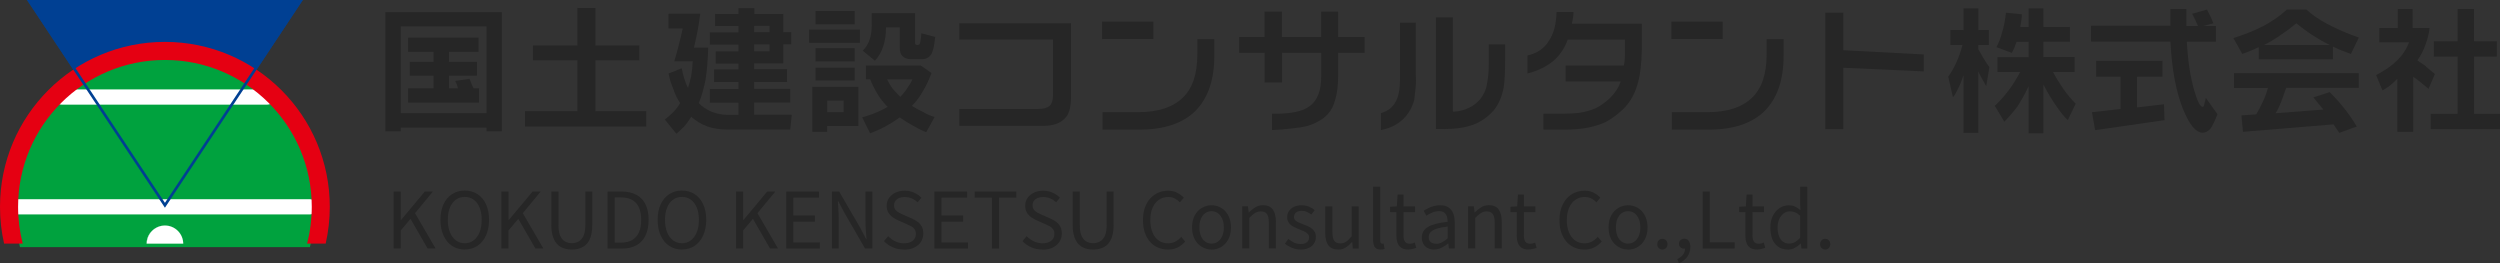 <?xml version="1.0" encoding="UTF-8"?>
<svg id="_レイヤー_2" data-name="レイヤー 2" xmlns="http://www.w3.org/2000/svg" viewBox="0 0 353.95 37.27">
  <rect x="0" y="0" width="353.95" height="37.27" fill="#333333" stroke="none"/>
  <defs>
    <style>
      .cls-1 {
        fill: #262626;
      }

      .cls-1, .cls-2, .cls-3, .cls-4 {
        stroke-width: 0px;
      }

      .cls-2 {
        fill: #e50012;
      }

      .cls-5 {
        fill: #00a23e;
        stroke: #00a23e;
      }

      .cls-3 {
        fill: #fff;
      }

      .cls-4 {
        fill: #004093;
      }
    </style>
  </defs>
  <g id="_レイヤー_1-2" data-name="レイヤー 1">
    <g>
      <g>
        <path class="cls-1" d="m55.73,35.18v-8.06h1.01v4.05h.02l3.38-4.05h1.15l-2.53,3.06,2.91,5h-1.13l-2.42-4.2-1.38,1.65v2.55h-1.01Z"/>
        <path class="cls-1" d="m65.8,35.33c-.67,0-1.27-.17-1.79-.51s-.92-.83-1.21-1.46c-.29-.63-.44-1.37-.44-2.23s.15-1.61.44-2.23.7-1.09,1.21-1.42c.52-.33,1.11-.5,1.79-.5s1.27.17,1.79.5c.52.33.92.81,1.21,1.42.29.62.44,1.36.44,2.22s-.15,1.6-.44,2.23c-.29.63-.7,1.12-1.21,1.46-.52.34-1.11.51-1.79.51Zm0-.89c.48,0,.9-.14,1.26-.41.36-.27.64-.66.84-1.15.2-.5.3-1.08.3-1.75s-.1-1.26-.3-1.74c-.2-.49-.48-.86-.84-1.12-.36-.26-.78-.39-1.26-.39s-.9.13-1.26.39-.64.63-.84,1.12c-.2.49-.3,1.07-.3,1.74s.1,1.25.3,1.75c.2.5.48.88.84,1.15s.78.41,1.26.41Z"/>
        <path class="cls-1" d="m70.99,35.18v-8.06h1.01v4.05h.02l3.38-4.05h1.15l-2.53,3.06,2.91,5h-1.13l-2.42-4.2-1.39,1.65v2.55h-1.01Z"/>
        <path class="cls-1" d="m80.95,35.33c-.41,0-.79-.06-1.14-.18s-.66-.31-.92-.58c-.26-.27-.46-.63-.61-1.08-.15-.45-.22-.99-.22-1.63v-4.74h1.01v4.76c0,.64.08,1.15.25,1.52s.39.63.68.79c.28.16.6.24.95.24s.68-.08.97-.24c.29-.16.51-.42.69-.79.17-.37.26-.88.26-1.52v-4.76h.98v4.74c0,.64-.07,1.18-.21,1.63-.14.45-.35.81-.61,1.08-.26.27-.57.46-.92.58-.35.12-.73.18-1.14.18Z"/>
        <path class="cls-1" d="m86.02,35.18v-8.06h2.01c.83,0,1.52.16,2.09.47s.99.76,1.28,1.36c.29.59.43,1.32.43,2.18s-.14,1.58-.43,2.19-.71,1.07-1.26,1.39c-.56.32-1.24.48-2.06.48h-2.06Zm1.01-.83h.91c.63,0,1.16-.13,1.58-.38.42-.25.74-.62.95-1.1.21-.48.31-1.06.31-1.74s-.1-1.27-.31-1.74-.52-.83-.95-1.07c-.42-.25-.95-.37-1.58-.37h-.91v6.4Z"/>
        <path class="cls-1" d="m96.55,35.33c-.67,0-1.27-.17-1.79-.51s-.92-.83-1.21-1.46c-.29-.63-.44-1.37-.44-2.23s.15-1.61.44-2.23.7-1.09,1.21-1.42c.52-.33,1.11-.5,1.79-.5s1.27.17,1.79.5c.52.33.92.81,1.21,1.42.29.62.44,1.36.44,2.22s-.15,1.6-.44,2.23c-.29.63-.7,1.12-1.21,1.46-.52.34-1.11.51-1.79.51Zm0-.89c.48,0,.9-.14,1.26-.41.36-.27.64-.66.84-1.15.2-.5.3-1.08.3-1.75s-.1-1.26-.3-1.74c-.2-.49-.48-.86-.84-1.12-.36-.26-.78-.39-1.26-.39s-.9.13-1.26.39-.64.63-.84,1.12c-.2.49-.3,1.07-.3,1.74s.1,1.25.3,1.75c.2.5.48.88.84,1.15s.78.41,1.26.41Z"/>
        <path class="cls-1" d="m104.21,35.18v-8.06h1.01v4.05h.02l3.38-4.05h1.15l-2.53,3.06,2.91,5h-1.13l-2.42-4.2-1.39,1.65v2.55h-1.01Z"/>
        <path class="cls-1" d="m111.31,35.18v-8.06h4.64v.86h-3.63v2.53h3.06v.87h-3.06v2.94h3.75v.87h-4.76Z"/>
        <path class="cls-1" d="m117.78,35.18v-8.06h1.03l2.95,5.08.87,1.66h.05c-.04-.4-.07-.82-.1-1.26-.03-.44-.04-.87-.04-1.29v-4.19h.97v8.06h-1.04l-2.94-5.09-.87-1.65h-.04c.02.4.05.82.08,1.24.03.42.04.84.04,1.27v4.23h-.96Z"/>
        <path class="cls-1" d="m127.97,35.33c-.57,0-1.1-.11-1.58-.32-.48-.21-.89-.5-1.24-.87l.6-.7c.29.3.62.54,1.01.73s.79.28,1.21.28c.53,0,.95-.12,1.25-.36s.45-.56.45-.95c0-.29-.06-.51-.18-.68-.12-.17-.28-.31-.48-.42-.2-.11-.43-.22-.69-.33l-1.15-.51c-.25-.11-.5-.25-.75-.42-.25-.17-.46-.39-.63-.66-.17-.27-.25-.6-.25-.99,0-.42.11-.79.33-1.1.22-.32.52-.57.9-.75.38-.18.82-.28,1.31-.28s.93.09,1.34.28c.41.18.75.42,1.03.71l-.53.65c-.25-.23-.52-.41-.82-.54-.3-.13-.64-.2-1.02-.2-.46,0-.82.1-1.09.31s-.41.49-.41.85c0,.26.07.48.2.65.14.17.31.3.51.41.21.1.41.2.63.3l1.14.5c.31.13.59.29.84.47.25.18.45.41.6.68.15.27.22.6.22,1,0,.42-.11.81-.33,1.16-.22.35-.54.62-.95.82-.41.2-.9.3-1.46.3Z"/>
        <path class="cls-1" d="m132.29,35.18v-8.06h4.64v.86h-3.63v2.53h3.06v.87h-3.06v2.94h3.75v.87h-4.76Z"/>
        <path class="cls-1" d="m140.43,35.18v-7.2h-2.44v-.86h5.9v.86h-2.44v7.2h-1.02Z"/>
        <path class="cls-1" d="m147.58,35.33c-.57,0-1.1-.11-1.58-.32-.48-.21-.89-.5-1.24-.87l.6-.7c.29.3.62.54,1.01.73.39.18.79.28,1.21.28.54,0,.95-.12,1.25-.36s.45-.56.45-.95c0-.29-.06-.51-.18-.68-.12-.17-.28-.31-.48-.42-.2-.11-.43-.22-.69-.33l-1.15-.51c-.25-.11-.5-.25-.75-.42-.25-.17-.46-.39-.63-.66-.17-.27-.25-.6-.25-.99,0-.42.11-.79.33-1.1.22-.32.52-.57.9-.75.38-.18.82-.28,1.31-.28s.93.09,1.34.28c.41.18.75.42,1.03.71l-.53.65c-.25-.23-.52-.41-.82-.54-.3-.13-.64-.2-1.02-.2-.45,0-.82.1-1.09.31-.28.21-.41.49-.41.85,0,.26.07.48.2.65.14.17.31.3.51.41.21.1.41.2.63.3l1.14.5c.31.13.59.29.84.47.25.18.45.41.6.68.15.27.22.6.22,1,0,.42-.11.81-.33,1.16-.22.35-.54.62-.95.82-.41.2-.9.3-1.46.3Z"/>
        <path class="cls-1" d="m154.76,35.33c-.41,0-.79-.06-1.14-.18s-.66-.31-.92-.58c-.26-.27-.46-.63-.61-1.08-.15-.45-.22-.99-.22-1.63v-4.74h1.01v4.76c0,.64.08,1.15.25,1.52s.39.63.68.79c.28.16.6.24.95.24s.68-.08.97-.24c.29-.16.51-.42.69-.79.17-.37.26-.88.26-1.52v-4.76h.98v4.74c0,.64-.07,1.18-.21,1.63-.14.45-.35.81-.61,1.08-.26.27-.57.46-.92.58-.35.12-.73.18-1.14.18Z"/>
        <path class="cls-1" d="m165.33,35.33c-.5,0-.96-.09-1.39-.28-.43-.19-.8-.46-1.12-.82s-.56-.8-.74-1.31c-.18-.52-.26-1.1-.26-1.75s.09-1.24.27-1.75.43-.96.75-1.31c.32-.36.7-.63,1.13-.82s.91-.29,1.42-.29.92.1,1.3.3c.37.2.68.43.91.69l-.55.66c-.21-.23-.46-.41-.73-.55-.27-.14-.58-.21-.92-.21-.51,0-.95.13-1.33.4-.38.26-.68.64-.89,1.13-.21.49-.32,1.06-.32,1.73s.1,1.27.31,1.76c.21.49.5.88.87,1.14.37.27.82.4,1.33.4.38,0,.72-.08,1.03-.24.3-.16.58-.38.84-.67l.56.65c-.31.37-.67.65-1.08.85-.4.2-.87.3-1.4.3Z"/>
        <path class="cls-1" d="m171.53,35.33c-.48,0-.94-.12-1.36-.37-.43-.25-.76-.6-1.02-1.07-.25-.46-.38-1.03-.38-1.69s.13-1.23.38-1.7c.25-.47.59-.82,1.02-1.07s.88-.37,1.36-.37c.37,0,.72.07,1.05.21.33.14.63.34.88.62.26.27.46.6.6.99.15.39.22.83.22,1.33,0,.66-.13,1.22-.38,1.69-.26.47-.59.82-1.01,1.07-.42.25-.87.37-1.36.37Zm0-.84c.34,0,.65-.1.91-.29s.46-.46.61-.8c.15-.34.22-.74.22-1.2s-.07-.87-.22-1.21c-.15-.34-.35-.61-.61-.8s-.56-.29-.91-.29-.65.1-.91.29c-.26.19-.46.46-.6.8-.14.34-.21.75-.21,1.21s.07.85.21,1.2.34.61.6.8c.26.19.56.29.91.29Z"/>
        <path class="cls-1" d="m175.87,35.18v-5.97h.82l.1.87h.02c.29-.29.59-.53.91-.73.32-.2.68-.3,1.09-.3.63,0,1.09.2,1.39.6.29.4.44.98.44,1.74v3.78h-1v-3.65c0-.56-.09-.97-.27-1.22-.18-.25-.47-.37-.86-.37-.31,0-.58.08-.83.23-.24.15-.51.38-.8.68v4.33h-1.01Z"/>
        <path class="cls-1" d="m184.14,35.33c-.42,0-.82-.08-1.21-.24-.39-.16-.73-.35-1.01-.59l.48-.67c.26.21.54.38.81.52.28.13.6.2.96.2.4,0,.69-.09.88-.27s.29-.4.29-.67c0-.21-.07-.38-.2-.51s-.31-.25-.52-.35c-.21-.1-.42-.19-.64-.27-.28-.11-.55-.23-.82-.37-.27-.13-.49-.31-.66-.53-.17-.22-.26-.49-.26-.83s.08-.61.24-.86.4-.45.7-.6c.31-.15.68-.23,1.11-.23.37,0,.71.07,1.03.2s.59.29.82.48l-.48.63c-.21-.15-.42-.27-.63-.37s-.46-.15-.72-.15c-.38,0-.66.09-.84.26s-.27.38-.27.61c0,.18.06.34.18.46.12.12.28.23.48.31.2.08.41.17.63.26.22.08.44.17.65.26.22.1.41.21.58.34.17.13.31.3.42.49.11.19.16.43.16.72,0,.32-.08.62-.25.89-.17.27-.41.49-.73.64-.32.16-.72.24-1.19.24Z"/>
        <path class="cls-1" d="m189.47,35.33c-.63,0-1.09-.2-1.39-.59-.3-.4-.45-.98-.45-1.74v-3.78h1.01v3.66c0,.55.09.95.26,1.2s.46.38.86.38c.31,0,.58-.08.82-.24.24-.16.51-.42.79-.77v-4.23h1v5.97h-.84l-.08-.93h-.03c-.28.32-.57.58-.89.78-.31.2-.67.3-1.08.3Z"/>
        <path class="cls-1" d="m195.45,35.33c-.25,0-.45-.05-.6-.15-.15-.1-.27-.25-.34-.46-.07-.2-.11-.44-.11-.72v-7.56h1.01v7.63c0,.15.03.26.08.33.06.07.12.1.19.1.03,0,.06,0,.09,0,.03,0,.07,0,.12-.02l.14.77c-.07.02-.15.04-.24.06s-.2.03-.34.03Z"/>
        <path class="cls-1" d="m199.39,35.33c-.42,0-.75-.08-1-.25s-.43-.4-.53-.7c-.11-.3-.16-.65-.16-1.04v-3.31h-.89v-.76l.95-.05.11-1.68h.84v1.68h1.63v.81h-1.63v3.34c0,.36.07.64.2.84.14.2.38.3.72.3.11,0,.23-.02.35-.05s.23-.07.33-.12l.2.76c-.17.06-.35.11-.54.15s-.38.07-.57.07Z"/>
        <path class="cls-1" d="m203.04,35.33c-.33,0-.63-.07-.89-.2-.26-.13-.47-.32-.62-.58s-.23-.56-.23-.92c0-.65.29-1.15.87-1.5.58-.35,1.51-.59,2.79-.73,0-.26-.04-.5-.1-.73-.07-.23-.19-.42-.37-.56-.18-.14-.43-.21-.76-.21s-.67.07-.97.2-.58.28-.82.43l-.38-.69c.18-.12.4-.24.64-.36.24-.12.51-.22.79-.3.29-.08.59-.12.91-.12.48,0,.88.1,1.18.31.3.21.53.49.67.85.14.36.21.79.21,1.29v3.67h-.82l-.09-.71h-.03c-.28.24-.58.44-.92.6-.33.17-.69.25-1.06.25Zm.29-.81c.29,0,.56-.07.82-.2s.53-.33.82-.58v-1.66c-.67.07-1.2.18-1.59.31s-.68.3-.85.49c-.17.19-.25.42-.25.69,0,.34.1.59.31.73.21.14.45.21.75.21Z"/>
        <path class="cls-1" d="m207.85,35.18v-5.97h.82l.1.87h.02c.29-.29.59-.53.91-.73s.68-.3,1.09-.3c.63,0,1.09.2,1.39.6.29.4.44.98.44,1.74v3.78h-1v-3.65c0-.56-.09-.97-.27-1.22-.18-.25-.47-.37-.86-.37-.31,0-.58.08-.82.23-.24.15-.51.38-.8.68v4.33h-1.01Z"/>
        <path class="cls-1" d="m216.43,35.33c-.42,0-.75-.08-1-.25-.25-.17-.43-.4-.53-.7-.11-.3-.16-.65-.16-1.04v-3.31h-.89v-.76l.95-.05.11-1.68h.84v1.68h1.63v.81h-1.63v3.34c0,.36.07.64.2.84.14.2.38.3.72.3.11,0,.23-.02.35-.05.12-.03.23-.07.33-.12l.2.76c-.17.06-.35.11-.54.15-.19.04-.38.07-.57.07Z"/>
        <path class="cls-1" d="m224.3,35.33c-.5,0-.96-.09-1.39-.28-.43-.19-.8-.46-1.12-.82s-.56-.8-.74-1.31-.26-1.1-.26-1.75.09-1.24.27-1.75.43-.96.75-1.31c.32-.36.7-.63,1.13-.82.43-.19.9-.29,1.42-.29s.92.1,1.3.3c.37.2.68.43.91.69l-.55.66c-.21-.23-.45-.41-.73-.55-.27-.14-.58-.21-.92-.21-.51,0-.95.13-1.33.4-.38.26-.68.64-.89,1.13-.21.49-.32,1.06-.32,1.73s.1,1.27.31,1.76c.21.49.49.88.87,1.14.37.27.82.4,1.33.4.38,0,.72-.08,1.03-.24.3-.16.58-.38.84-.67l.56.65c-.32.37-.67.65-1.08.85-.4.2-.87.3-1.4.3Z"/>
        <path class="cls-1" d="m230.5,35.33c-.48,0-.94-.12-1.36-.37-.42-.25-.76-.6-1.02-1.07-.25-.46-.38-1.03-.38-1.69s.13-1.23.38-1.7c.25-.47.59-.82,1.02-1.07s.88-.37,1.36-.37c.37,0,.72.07,1.05.21.33.14.63.34.89.62.26.27.46.6.6.99s.22.83.22,1.33c0,.66-.13,1.22-.38,1.69-.26.47-.59.82-1.01,1.07-.42.25-.87.37-1.36.37Zm0-.84c.34,0,.65-.1.91-.29.26-.19.46-.46.61-.8.15-.34.22-.74.22-1.2s-.07-.87-.22-1.21c-.15-.34-.35-.61-.61-.8-.26-.19-.56-.29-.91-.29s-.65.1-.91.29c-.26.19-.46.46-.6.8-.14.34-.21.75-.21,1.21s.07.85.21,1.2c.14.34.34.61.6.8.26.19.56.29.91.29Z"/>
        <path class="cls-1" d="m235.36,35.33c-.2,0-.37-.07-.51-.21-.14-.14-.21-.32-.21-.54,0-.24.07-.42.21-.56.14-.14.31-.21.51-.21s.37.07.51.21c.14.14.21.33.21.56,0,.22-.07.4-.21.54-.14.14-.31.21-.51.21Z"/>
        <path class="cls-1" d="m237.71,37.27l-.24-.59c.34-.15.62-.36.81-.63.2-.26.29-.56.29-.9l-.11-.9.5.74c-.07.08-.15.14-.24.17-.08.03-.17.05-.27.05-.2,0-.37-.06-.52-.19-.15-.12-.22-.3-.22-.52s.07-.39.23-.52c.15-.12.33-.19.53-.19.26,0,.47.11.62.31.15.21.23.5.23.86,0,.53-.15.99-.43,1.39-.29.4-.68.7-1.17.91Z"/>
        <path class="cls-1" d="m241.06,35.18v-8.06h1.01v7.19h3.53v.87h-4.54Z"/>
        <path class="cls-1" d="m248.8,35.33c-.42,0-.75-.08-1-.25s-.43-.4-.53-.7c-.11-.3-.16-.65-.16-1.04v-3.31h-.89v-.76l.95-.05.11-1.68h.84v1.68h1.63v.81h-1.63v3.34c0,.36.07.64.2.84.14.2.38.3.72.3.11,0,.23-.02.35-.05.12-.03.23-.07.33-.12l.2.76c-.17.06-.35.11-.54.15s-.38.07-.57.07Z"/>
        <path class="cls-1" d="m253.11,35.33c-.5,0-.93-.12-1.3-.36s-.66-.6-.86-1.06c-.2-.47-.3-1.03-.3-1.7s.12-1.2.36-1.67c.24-.47.56-.83.95-1.09.39-.26.82-.38,1.27-.38.35,0,.65.06.91.18.25.12.51.29.77.51l-.05-1.02v-2.3h1.01v8.75h-.82l-.09-.7h-.03c-.23.23-.51.43-.81.6s-.64.25-1,.25Zm.22-.85c.28,0,.54-.07.79-.2.25-.13.49-.34.74-.61v-3.13c-.25-.23-.49-.39-.73-.48-.23-.09-.48-.14-.73-.14-.32,0-.6.1-.86.29s-.47.46-.63.8c-.16.34-.24.74-.24,1.19,0,.48.07.89.2,1.23s.32.61.57.79c.25.18.54.27.88.27Z"/>
        <path class="cls-1" d="m258.41,35.33c-.2,0-.37-.07-.51-.21-.14-.14-.21-.32-.21-.54,0-.24.07-.42.21-.56.14-.14.31-.21.51-.21s.37.07.51.21c.14.14.21.33.21.56,0,.22-.07.4-.21.54-.14.14-.31.21-.51.21Z"/>
      </g>
      <g>
        <g>
          <path class="cls-1" d="m71.05,1.72v16.87h-2.17v-.52h-12.14v.52h-2.17V1.72h16.49Zm-2.17,14.32V3.74h-12.14v12.29h12.14Zm-1.12-10.72v2.02h-4.2v1.42h3.97v1.95h-3.97v1.8h1.27c-.05-.25-.11-.46-.19-.64-.07-.17-.14-.31-.19-.41l2.02-.3c.1.2.19.41.26.64.07.22.19.46.34.71h.75v2.02h-10.04v-2.02h3.6v-1.8h-3.37v-1.95h3.37v-1.42h-3.6v-2.02h9.97Z"/>
          <path class="cls-1" d="m84.3,1.12v5.32h6.22v2.1h-6.22v7.2h7.2v2.17h-17.17v-2.17h7.42v-7.2h-6.3v-2.1h6.3V1.12h2.55Z"/>
          <path class="cls-1" d="m110.9,1.94v2.62h1.12v1.72h-1.12v2.7h-4.12v.82h4.65v1.8h-4.65v.97h5.1v1.95h-5.1v1.72h5.32l-.22,2.1h-8.92c-1.05,0-2-.15-2.85-.45-.8-.3-1.55-.75-2.25-1.35-.3.5-.63.95-.97,1.35-.35.35-.72.7-1.12,1.05l-1.65-2.02c.4-.3.8-.65,1.2-1.05.35-.35.67-.77.97-1.27-.4-.6-.73-1.27-.97-2.02-.3-.7-.52-1.42-.67-2.17l1.87-.75c.1.55.22,1.05.37,1.5.15.5.32.93.52,1.27.15-.45.3-1,.45-1.65.1-.6.17-1.3.22-2.1h-2.62c.2-.65.4-1.36.6-2.14.2-.77.4-1.61.6-2.51h-2.02V1.94h4.5c-.1.8-.22,1.6-.37,2.4-.15.8-.33,1.6-.52,2.4h2.02c-.05,1.75-.18,3.25-.37,4.5-.25,1.3-.58,2.42-.97,3.37.5.5,1.1.9,1.8,1.2.75.3,1.52.45,2.32.45h1.5v-1.72h-4.05v-1.95h4.05v-.97h-3.45v-1.8h3.45v-.82h-3.22v-1.72h3.22v-.97h-4.05v-1.72h4.05v-.9h-3.3v-1.72h3.3v-.82h2.25v.82h4.12Zm-1.95,2.62v-.9h-2.17v.9h2.17Zm-2.17,2.7h2.17v-.97h-2.17v.97Z"/>
          <path class="cls-1" d="m121.75,4.19v1.87h-7.2v-1.87h7.2Zm-.22,8.1v5.55h-4.42v.82h-2.1v-6.37h6.52Zm-.52-10.72v1.87h-5.55v-1.87h5.55Zm0,5.25v1.87h-5.55v-1.87h5.55Zm0,2.77v1.8h-5.55v-1.8h5.55Zm-1.57,6.3v-1.65h-2.32v1.65h2.32Zm10.94-6.6l1.5,1.05c-.35.95-.75,1.8-1.2,2.55-.45.8-.97,1.5-1.57,2.1.55.35,1.1.65,1.65.9.5.3,1.02.52,1.57.67l-1.2,2.17c-.6-.25-1.2-.55-1.8-.9-.65-.35-1.3-.75-1.95-1.2-.7.5-1.38.92-2.02,1.27-.75.4-1.47.72-2.17.97l-1.12-2.25c.7-.2,1.35-.42,1.95-.67.6-.25,1.15-.52,1.65-.82-.55-.55-1.02-1.15-1.42-1.8-.4-.65-.75-1.35-1.05-2.1h-.6v-1.95h7.8Zm-.82-7.42v4.2c0,.1.02.18.07.22.05.05.12.07.22.07h.15c.15,0,.25-.15.3-.45.05-.15.1-.55.15-1.2l1.95.52c-.1,1.15-.28,1.95-.52,2.4-.3.5-.75.75-1.35.75h-1.57c-.5,0-.9-.15-1.2-.45-.25-.25-.37-.65-.37-1.2v-2.85h-1.95c0,1-.13,1.87-.37,2.62-.25.8-.65,1.5-1.2,2.1l-1.72-1.42c.45-.45.77-.97.97-1.57.2-.55.3-1.22.3-2.02v-1.72h6.15Zm-.37,9.37h-3.6c.2.4.45.82.75,1.27.35.4.72.8,1.12,1.2.4-.4.72-.8.97-1.2.3-.4.55-.82.75-1.27Z"/>
        </g>
        <g>
          <path class="cls-1" d="m135.81,3.29h15.82v10.72c0,.2-.01.41-.04.64-.03.22-.06.46-.11.71-.05.2-.13.43-.22.67-.1.25-.25.48-.45.67-.3.35-.7.62-1.2.82-.55.2-1.2.3-1.95.3h-11.84v-2.4h11.24c.7,0,1.22-.15,1.57-.45.3-.3.45-.8.45-1.5v-7.87h-13.27v-2.32Z"/>
          <path class="cls-1" d="m156.03,3.06h7.27v2.47h-7.27v-2.47Zm15.89,2.47v2.4c0,3.4-.9,6-2.7,7.8-1.8,1.75-4.42,2.62-7.87,2.62h-5.25v-2.47h5.02c2.8,0,4.9-.67,6.3-2.02,1.4-1.3,2.1-3.35,2.1-6.15v-2.17h2.4Z"/>
          <path class="cls-1" d="m175.43,5.24h3.6V1.64h2.47v3.6h5.55V1.64h2.4v3.6h3.75v2.25h-3.75v3.45c0,1.25-.15,2.35-.45,3.3-.2.75-.52,1.38-.97,1.87-.4.45-.85.8-1.35,1.05-.4.25-.93.47-1.57.67-.55.15-1.32.27-2.32.37-.8.1-1.7.17-2.7.22v-2.32c2.6.05,4.4-.32,5.4-1.12,1.05-.8,1.57-2.2,1.57-4.2v-3.3h-5.55v4.2h-2.47v-4.2h-3.6v-2.25Z"/>
          <path class="cls-1" d="m200.45,3.21v7.42c.05.8.02,1.52-.07,2.17-.05.55-.1,1-.15,1.35-.25.9-.65,1.68-1.2,2.32-.85,1-2.02,1.65-3.52,1.95v-2.4c1-.3,1.7-.85,2.1-1.65.4-.7.6-1.75.6-3.15V3.21h2.25Zm5.25-.75v13.34h.22c.8-.05,1.52-.25,2.17-.6.9-.45,1.57-1.12,2.02-2.02.2-.35.35-.85.45-1.5.15-.75.22-1.67.22-2.77v-2.62h2.32v2.02c0,1.85-.07,3.22-.22,4.12-.25,1.3-.72,2.37-1.42,3.22-.85.95-1.82,1.62-2.92,2.02-1.1.4-2.47.6-4.12.6h-1.12V2.46h2.4Z"/>
          <path class="cls-1" d="m232.45,3.36v3.67c-.05,2-.22,3.52-.52,4.57-.4,1.6-1.12,2.9-2.17,3.9-.8.75-1.62,1.35-2.47,1.8-1.55.7-3.42,1.05-5.62,1.05h-3.15v-2.25h2.62c1,0,1.87-.05,2.62-.15.8-.15,1.5-.35,2.1-.6.7-.35,1.35-.8,1.95-1.35.8-.75,1.35-1.57,1.65-2.47h-7.8v-2.25h8.25c.05-.25.09-.49.11-.71.02-.22.04-.46.04-.71v-2.25h-8.1c-.45,1.25-1.15,2.27-2.1,3.07-1,.8-2.2,1.37-3.6,1.72v-2.55c1.35-.3,2.35-.97,3-2.02.7-1,1.07-2.37,1.12-4.12h2.4c0,.3-.03.59-.08.86-.05.28-.1.54-.15.79h9.89Z"/>
          <path class="cls-1" d="m236.63,3.06h7.27v2.47h-7.27v-2.47Zm15.89,2.47v2.4c0,3.4-.9,6-2.7,7.8-1.8,1.75-4.42,2.62-7.87,2.62h-5.25v-2.47h5.02c2.8,0,4.9-.67,6.3-2.02,1.4-1.3,2.1-3.35,2.1-6.15v-2.17h2.4Z"/>
          <path class="cls-1" d="m260.98,1.79v5.32l11.39.6v2.4l-11.39-.52v8.7h-2.55V1.79h2.55Z"/>
        </g>
        <g>
          <path class="cls-1" d="m281.59,4.26v2.1h-1.5v.6c.25.45.5.89.75,1.31.25.43.52.84.82,1.24l-.45,2.7c-.25-.45-.48-.85-.67-1.2-.2-.35-.35-.65-.45-.9v8.7h-2.1v-8.17c-.2.65-.43,1.23-.67,1.72-.25.55-.52,1.02-.82,1.42l-.67-2.92c.4-.55.77-1.2,1.12-1.95.35-.75.65-1.6.9-2.55h-1.72v-2.1h1.87V1.19h2.1v3.07h1.5Zm5.62-.45V1.19h2.1v2.62h3.75v2.1h-3.75v2.17h4.42v2.1h-3.07c.45.85.94,1.65,1.46,2.4.52.75,1.11,1.45,1.76,2.1l-1.12,2.32c-.45-.4-.95-1-1.5-1.8-.65-.9-1.3-1.97-1.95-3.22v6.9h-2.1v-6.67c-.5,1.05-1.02,2-1.57,2.85-.6.8-1.23,1.52-1.87,2.17l-1.35-2.25c.7-.65,1.35-1.37,1.95-2.17.6-.8,1.15-1.67,1.65-2.62h-3.22v-2.1h4.42v-2.17h-1.72c-.1.3-.2.58-.3.82-.1.25-.22.5-.37.75l-2.17-.82c.35-.65.62-1.37.82-2.17.25-.8.42-1.7.52-2.7l2.25.22c0,.3-.03.6-.07.9-.05.3-.1.6-.15.9h1.2Z"/>
          <path class="cls-1" d="m313.73,3.66v2.25h-4.12c.15,2.7.5,5,1.05,6.9.45,1.55.85,2.32,1.2,2.32.1,0,.17-.11.22-.34.05-.22.12-.54.22-.94l1.65,2.32c-.35.9-.67,1.57-.97,2.02-.35.4-.73.6-1.12.6-.95,0-1.87-1.1-2.77-3.3-1-2.45-1.6-5.65-1.8-9.6h-11.24v-2.25h11.24V1.27h2.25v2.4h1.65c-.1-.25-.22-.52-.37-.82-.15-.3-.3-.6-.45-.9l2.1-.6c.15.3.3.6.45.9.15.3.3.65.45,1.05l-1.42.37h1.8Zm-7.57,4.95v2.25h-3.6v4.35l3.82-.45.07,2.25-9.82,1.42-.45-2.55,4.05-.45v-4.57h-3.45v-2.25h9.37Z"/>
          <path class="cls-1" d="m330.28,8.39h-10.49v-1.72c-.4.2-.79.37-1.16.52-.37.15-.76.3-1.16.45l-1.27-2.25c1.6-.5,3.02-1.07,4.27-1.72,1.3-.7,2.4-1.47,3.3-2.32h2.77c.75.7,1.72,1.38,2.92,2.02,1.3.7,2.8,1.35,4.5,1.95l-1.12,2.32c-.4-.15-.8-.3-1.2-.45-.4-.15-.85-.35-1.35-.6v1.8Zm3.67,1.95v2.1h-10.27c-.25.7-.48,1.32-.67,1.87-.25.65-.52,1.23-.82,1.72l6.75-.52c-.25-.3-.49-.59-.71-.86-.22-.27-.46-.56-.71-.86l2.32-.75c.8.8,1.51,1.6,2.14,2.4.62.8,1.19,1.62,1.69,2.47l-2.47.9c-.15-.2-.29-.4-.41-.6-.13-.2-.26-.4-.41-.6l-12.82,1.05-.22-2.32,2.1-.15c.3-.5.6-1.07.9-1.72.3-.6.55-1.27.75-2.02h-4.8v-2.1h17.69Zm-13.42-3.97h9.3c-.8-.4-1.59-.85-2.36-1.35-.78-.5-1.56-1.07-2.36-1.72-.65.55-1.35,1.08-2.1,1.57-.75.55-1.57,1.05-2.47,1.5Z"/>
          <path class="cls-1" d="m341.58,1.27v2.7h2.4c-.1.85-.3,1.65-.6,2.4-.25.75-.63,1.47-1.12,2.17.25.2.57.43.97.67.45.4.95.82,1.5,1.27l-.9,2.1c-.5-.4-.95-.77-1.35-1.12-.35-.25-.63-.45-.82-.6v7.8h-2.25v-7.5c-.35.35-.7.67-1.05.97-.35.25-.7.48-1.05.67l-.9-2.17c1.25-.65,2.25-1.35,3-2.1.8-.8,1.35-1.65,1.65-2.55h-4.2v-2.02h2.62V1.27h2.1Zm11.92,4.57v2.17h-3.22v8.1h3.67v2.17h-9.82v-2.17h3.82v-8.1h-3.37v-2.17h3.37V1.27h2.32v4.57h3.22Z"/>
        </g>
      </g>
      <g>
        <polygon class="cls-4" points="23.35 29.41 42.87 0 3.83 0 23.35 29.41"/>
        <path class="cls-5" d="m43.49,34.49c.43-1.67.66-3.41.66-5.21,0-11.48-9.31-20.79-20.79-20.79S2.56,17.79,2.56,29.28c0,1.8.23,3.55.66,5.21h40.27Z"/>
        <g>
          <rect class="cls-3" x="1.4" y="28.21" width="43.47" height="2.14" rx="1.03" ry="1.03"/>
          <path class="cls-3" d="m44.65,30.35H1.63c-.13,0-.24-.11-.24-.24v-1.68c0-.13.11-.24.24-.24h43.01c.13,0,.24.11.24.24v1.68c0,.13-.11.24-.24.24ZM1.63,28.22c-.12,0-.22.1-.22.22v1.68c0,.12.1.22.22.22h43.01c.12,0,.22-.1.22-.22v-1.68c0-.12-.1-.22-.22-.22H1.63Z"/>
        </g>
        <g>
          <rect class="cls-3" x="7.7" y="12.67" width="31.14" height="2.14" rx="1.03" ry="1.03"/>
          <path class="cls-3" d="m38.61,14.82H7.93c-.13,0-.24-.11-.24-.24v-1.68c0-.13.11-.24.24-.24h30.68c.13,0,.24.11.24.24v1.68c0,.13-.11.24-.24.24Zm-30.68-2.14c-.12,0-.22.1-.22.22v1.68c0,.12.1.22.22.22h30.68c.12,0,.22-.1.22-.22v-1.68c0-.12-.1-.22-.22-.22H7.93Z"/>
        </g>
        <g>
          <path class="cls-3" d="m25.94,34.49c-.01-1.41-1.17-2.56-2.58-2.56s-2.57,1.14-2.58,2.56h5.17Z"/>
          <path class="cls-3" d="m25.94,34.5h-5.19,0c0-.7.28-1.34.77-1.82.49-.48,1.14-.75,1.82-.75s1.34.27,1.82.75c.49.48.76,1.13.77,1.82h0Zm-5.17-.02h5.15c-.02-1.4-1.17-2.54-2.57-2.54s-2.55,1.14-2.57,2.54Z"/>
        </g>
        <path class="cls-2" d="m3.22,34.49c-.43-1.67-.66-3.41-.66-5.21,0-11.48,9.31-20.79,20.79-20.79s20.79,9.31,20.79,20.79c0,1.8-.23,3.55-.66,5.21h2.63c.38-1.68.58-3.42.58-5.21,0-12.9-10.46-23.35-23.35-23.35S0,16.38,0,29.28c0,1.79.2,3.54.58,5.21h2.63Z"/>
        <path class="cls-4" d="m42.16.38l-18.81,28.34L4.54.38h37.62m.71-.38H3.83l19.52,29.41L42.87,0h0Z"/>
      </g>
    </g>
  </g>
</svg>